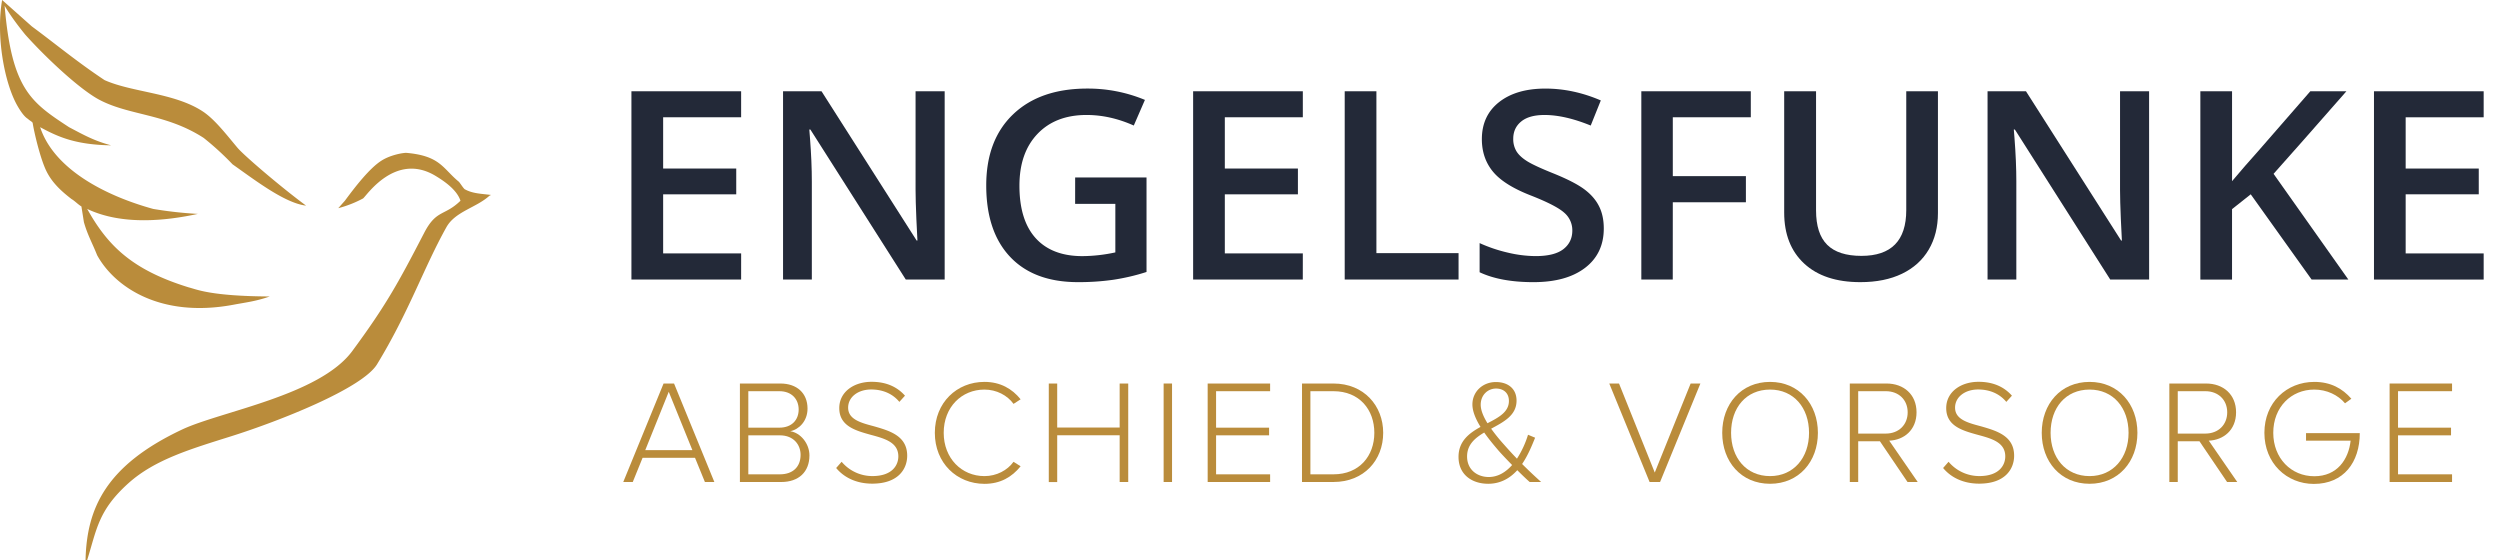 <svg id="Ebene_1" data-name="Ebene 1" xmlns="http://www.w3.org/2000/svg" viewBox="0 0 2797.28 626.51">
  <path d="M2.39,0C13.17,9.55,24.88,20,35.66,29.57c27.1,20,49.86,39.13,81.32,60.06,31,13.87,78.18,14.13,110,35.12,13.43,8.87,26.49,26.05,38.81,40.66,7.52,8.91,49.59,44.74,76.69,64.68-23.71-2.74-56.83-28.3-82.24-46.2a321.93,321.93,0,0,0-32.34-29.57c-42-27.17-82.83-24.89-116.43-42.51-22.4-11.75-60.8-48-83.16-73C21,29.87,11.7,17.6,5.17,6.47c8,93.31,29.27,107.83,72.07,135.83,16,8.41,27.61,15.13,47.13,20.33C85.2,162,65.59,153.55,44.9,142.3c16,48.4,75.75,77.55,126.59,91.49a448,448,0,0,0,49.9,5.54c-35,7.6-84.47,13.17-123.82-5.54,23,41.25,50.37,68.3,113.66,87.78,8.87,2.21,24.26,9.81,90.56,10.16-15.55,5.43-26.16,6.53-40.66,9.25-82.4,15.4-133.36-20.56-152.47-55.45-5.24-13.24-10.77-22.72-14.79-37L91.1,231c-3.69-2.15-7.39-6.16-11.09-8.31C69.09,214.29,58.78,205,52.29,192.2c-7.4-14.53-14.47-46.12-15.71-54.52-.19-1.32-3.74-3-4.95-4.31-.79-.86-4.41-1.77-11.68-14.17C4.86,93.48-4.72,40.13,2.39,0Z" style="fill: #ba8c3b;fill-rule: evenodd"/>
  <path d="M454.25,171c38.51,3.28,41,17.44,59.14,32.34,1.31,1.24,4.55,6.65,6.47,8.32,8.71,4.88,17.68,5,29.57,6.47l-1.85.92c-14.46,13.25-38.22,17.55-48.05,35.11-25.51,45.62-41.75,94.52-77.62,153.4-16.52,27.13-109.72,63.67-162.63,80.39-45.14,14.26-85.78,26-115.51,52.67-33.85,30.43-35.48,51.64-46.2,85.94H95.72c1.34-58,22.82-105.81,108.12-146,42.88-20.21,153.62-38,190.35-87.79,37.54-50.91,51.13-75.65,80.39-132.14,13.73-26.5,22.6-18.51,40.66-36-3.95-12.08-17.64-21.61-27.72-27.72-45-27.29-77.31,22.06-81.28,25.13a127.44,127.44,0,0,1-27.76,10.91c2.77-3.08,4.62-5.24,7.39-8.32,10.77-14.55,27.71-36.84,41.59-45.27C435.81,174.19,447.74,171.36,454.25,171Z" style="fill: #ba8c3b;fill-rule: evenodd"/>
  <g>
    <path d="M829.26,312.81H706.51V102.13H829.26v29.11H742v57.35h81.79v28.82H742v66.15h87.28Z" style="fill: #232938"/>
    <path d="M1057,312.81h-43.49L906.74,144.93h-1.19l.74,9.37q2.09,26.79,2.08,49V312.81H876.16V102.13h43.05l106.42,167h.89q-.3-3.31-1.19-24.14t-.89-32.5V102.13H1057Z" style="fill: #232938"/>
    <path d="M1203,198.54h79.86V304.31a237.15,237.15,0,0,1-37.63,8.79,274.09,274.09,0,0,1-39,2.59q-49.29,0-76-28.31t-26.72-79.91q0-50.86,30.14-79.62t83-28.75a165.87,165.87,0,0,1,64.42,12.68l-12.47,28.68q-26.43-11.81-52.84-11.82-34.74,0-54.92,21.19t-20.19,57.93q0,38.63,18.18,58.72t52.33,20.1a177.38,177.38,0,0,0,36.81-4.17V228.08h-45Z" style="fill: #232938"/>
    <path d="M1457.71,312.81H1335V102.13h122.75v29.11h-87.28v57.35h81.78v28.82h-81.78v66.15h87.28Z" style="fill: #232938"/>
    <path d="M1504.61,312.81V102.13h35.47V283.27H1632v29.54Z" style="fill: #232938"/>
    <path d="M1794.49,255.6q0,28.11-20.93,44.1t-57.74,16q-36.81,0-60.26-11.09V272a166.65,166.65,0,0,0,31.54,10.66,137.26,137.26,0,0,0,31.1,3.89q21.08,0,31.09-7.78t10-20.89a25.82,25.82,0,0,0-9.2-20q-9.21-8.22-38-19.46-29.68-11.67-41.85-26.66t-12.17-36q0-26.37,19.29-41.51t51.8-15.13q31.17,0,62,13.26l-11.29,28.1q-28.93-11.81-51.65-11.82-17.22,0-26.12,7.28t-8.91,19.24a26.41,26.41,0,0,0,3.57,14.05q3.56,5.83,11.72,11t29.39,13.69q23.89,9.66,35,18t16.33,18.88Q1794.49,241.34,1794.49,255.6Z" style="fill: #232938"/>
    <path d="M1871.67,312.81H1836.5V102.13H1959v29.11h-87.28V197.1h81.79v29.25h-81.79Z" style="fill: #232938"/>
    <path d="M2168.38,102.13V238.45q0,23.36-10.31,40.86t-29.84,26.95q-19.52,9.44-46.68,9.43-40.37,0-62.78-20.75t-22.42-57.06V102.13H2032v133.3q0,26.08,12.46,38.47t38.3,12.4q50.16,0,50.17-51.16v-133Z" style="fill: #232938"/>
    <path d="M2404.68,312.81h-43.49L2254.47,144.93h-1.19l.75,9.37q2.07,26.79,2.07,49V312.81h-32.2V102.13h43l106.42,167h.89q-.3-3.31-1.18-24.14t-.89-32.5V102.13h32.5Z" style="fill: #232938"/>
    <path d="M2627.62,312.81h-41.11l-68.13-95.4L2497.45,234v78.82H2462V102.13h35.47V202.72q14.55-17.29,28.94-33.29l58.63-67.3h40.38q-56.85,64.85-81.49,92.37Z" style="fill: #232938"/>
    <path d="M2779,312.81H2656.27V102.13H2779v29.11h-87.28v57.35h81.79v28.82h-81.79v66.15H2779Z" style="fill: #232938"/>
  </g>
  <g>
    <path d="M777.66,512.22H719L708,539.32H697.37l45.1-110.2H754.2l45.1,110.2H788.73ZM722,503.63h52.7l-26.43-65.26Z" style="fill: #ba8c3b"/>
    <path d="M827.89,429.12h45.26c18.51,0,30.4,10.74,30.4,28.09,0,13.88-9.42,23.29-19.33,25.28,11.73,1.81,21.48,14,21.48,27.09,0,18.34-11.9,29.74-31.56,29.74H827.89ZM872,478.52c14.2,0,21.64-8.92,21.64-20.32,0-11.23-7.44-20.49-21.64-20.49H837.3v40.81Zm.66,52.21c14.54,0,23.13-8.43,23.13-21.81,0-11.24-7.77-21.81-23.13-21.81H837.3v43.62Z" style="fill: #ba8c3b"/>
    <path d="M941.72,516.68a44.89,44.89,0,0,0,34.36,16c22.63,0,29.08-12.56,29.08-22,0-15.53-14.71-19.83-30.24-24-17.34-4.79-35.85-9.75-35.85-30.07,0-18,16.19-29.4,36.18-29.4,16.52,0,28.75,5.78,37.34,15.53l-6.28,6.93c-7.93-9.58-19.16-13.87-31.55-13.87-14.71,0-25.77,8.42-25.77,20.32,0,13,13.71,16.85,28.74,20.81,17.84,5.12,37.34,10.74,37.34,33,0,14.21-9.42,31.23-39.16,31.23-18.17,0-31.88-7.27-40.31-17.51Z" style="fill: #ba8c3b"/>
    <path d="M1046,484.3c0-33.86,24.62-57,55.51-57,17.84,0,31.06,7.76,40.48,19.49l-7.93,5.12c-6.94-9.58-19-16-32.55-16-25.6,0-45.59,19.66-45.59,48.4,0,28.42,20,48.41,45.59,48.41,13.55,0,25.61-6.44,32.55-16l7.93,5c-9.75,12.06-22.64,19.66-40.48,19.66C1070.58,541.3,1046,518.17,1046,484.3Z" style="fill: #ba8c3b"/>
    <path d="M1252.8,487h-69.88v52.37h-9.42V429.12h9.42v49.24h69.88V429.12h9.59v110.2h-9.59Z" style="fill: #ba8c3b"/>
    <path d="M1302,429.12h9.41v110.2H1302Z" style="fill: #ba8c3b"/>
    <path d="M1351.27,429.12h69.88v8.59h-60.47v40.81H1420v8.59h-59.31v43.62h60.47v8.59h-69.88Z" style="fill: #ba8c3b"/>
    <path d="M1456.84,429.12H1492c34.19,0,55.67,24.95,55.67,55.18,0,30.57-21.48,55-55.67,55h-35.19ZM1492,530.73c29.07,0,45.76-20.66,45.76-46.43s-16.52-46.59-45.76-46.59h-25.78v93Z" style="fill: #ba8c3b"/>
    <path d="M1711.59,539.32c-3.8-3.31-8.76-8.1-13.88-13.22-7.93,8.76-18.5,15.2-32.55,15.2-18.17,0-33.2-10.24-33.2-30.07,0-17.51,11.73-26.43,24.61-33.54-5.28-8.59-9.08-17.34-9.08-25.11,0-14.54,11.72-25.11,26.26-25.11,13.55,0,23.13,7.44,23.13,20.82,0,16.52-14.37,23.79-28.41,31.39a202.19,202.19,0,0,0,14,17.34c5.12,5.79,9.91,11.07,14.87,16.19a106.37,106.37,0,0,0,12.39-26.76l7.93,3.3c-3.47,8.6-7.93,19.66-14.54,29.41,6.44,6.44,13.22,12.89,21.31,20.16Zm-19.66-19c-6.78-6.94-13.22-13.71-16.52-17.68-4.8-5.62-10.08-12.06-14.71-18.67-10.57,6.28-19.16,13.71-19.16,26.77,0,15,11.56,23,24.28,23C1676.56,533.7,1685.15,527.92,1691.93,520.32Zm-27.59-46.76c12.55-6.44,24-12.55,24-24.94,0-9.09-6.28-13.88-14.37-13.88-9.42,0-17.18,7.43-17.18,18C1656.74,459.19,1660,466.46,1664.34,473.56Z" style="fill: #ba8c3b"/>
    <path d="M1800.63,429.12h10.91l40,99.62,40.14-99.62h10.91l-45.11,110.2h-11.73Z" style="fill: #ba8c3b"/>
    <path d="M1980.54,427.31c32.22,0,53.53,24.78,53.53,57s-21.31,57-53.53,57c-32.38,0-53.52-24.78-53.52-57S1948.16,427.31,1980.54,427.31Zm0,8.59c-26.76,0-43.61,20.32-43.61,48.4,0,27.76,16.85,48.41,43.61,48.41,26.44,0,43.62-20.65,43.62-48.41C2024.16,456.22,2007,435.9,1980.54,435.9Z" style="fill: #ba8c3b"/>
    <path d="M2103.46,493.72h-24.29v45.6h-9.41V429.12h41.13c19,0,33.54,12.06,33.54,32.22,0,20-14.21,31.06-30.56,31.72l31.88,46.26h-11.4Zm6.61-56h-30.9v47.42h30.9c14.54,0,24.45-9.91,24.45-23.79S2124.61,437.71,2110.07,437.71Z" style="fill: #ba8c3b"/>
    <path d="M2180.28,516.68a44.93,44.93,0,0,0,34.37,16c22.63,0,29.07-12.56,29.07-22,0-15.53-14.7-19.83-30.23-24-17.35-4.79-35.85-9.75-35.85-30.07,0-18,16.19-29.4,36.18-29.4,16.52,0,28.75,5.78,37.34,15.53l-6.28,6.93c-7.93-9.58-19.17-13.87-31.56-13.87-14.7,0-25.77,8.42-25.77,20.32,0,13,13.71,16.85,28.75,20.81,17.84,5.12,37.33,10.74,37.33,33,0,14.21-9.41,31.23-39.15,31.23-18.17,0-31.89-7.27-40.31-17.51Z" style="fill: #ba8c3b"/>
    <path d="M2338.06,427.31c32.21,0,53.52,24.78,53.52,57s-21.31,57-53.52,57c-32.39,0-53.53-24.78-53.53-57S2305.67,427.31,2338.06,427.31Zm0,8.59c-26.77,0-43.62,20.32-43.62,48.4,0,27.76,16.85,48.41,43.62,48.41,26.43,0,43.61-20.65,43.61-48.41C2381.67,456.22,2364.49,435.9,2338.06,435.9Z" style="fill: #ba8c3b"/>
    <path d="M2461,493.72h-24.28v45.6h-9.42V429.12h41.14c19,0,33.53,12.06,33.53,32.22,0,20-14.2,31.06-30.56,31.72l31.88,46.26h-11.39Zm6.61-56h-30.89v47.42h30.89c14.54,0,24.45-9.91,24.45-23.79S2482.12,437.71,2467.58,437.71Z" style="fill: #ba8c3b"/>
    <path d="M2589.5,427.31c18.18,0,31.39,7.27,41.47,18.83l-7.1,5.12c-7.77-9.25-20.32-15.36-34.37-15.36-25.93,0-45.92,19.66-45.92,48.4,0,28.42,20,48.57,45.92,48.57,25.61,0,38.33-18.83,40.65-39.81h-49.9v-8.43h60.14c0,32.55-18,56.83-51.38,56.83-30.4,0-55.35-23.13-55.35-57.16S2558.61,427.31,2589.5,427.31Z" style="fill: #ba8c3b"/>
    <path d="M2673.76,429.12h69.88v8.59h-60.46v40.81h59.31v8.59h-59.31v43.62h60.46v8.59h-69.88Z" style="fill: #ba8c3b"/>
  </g>
</svg>
